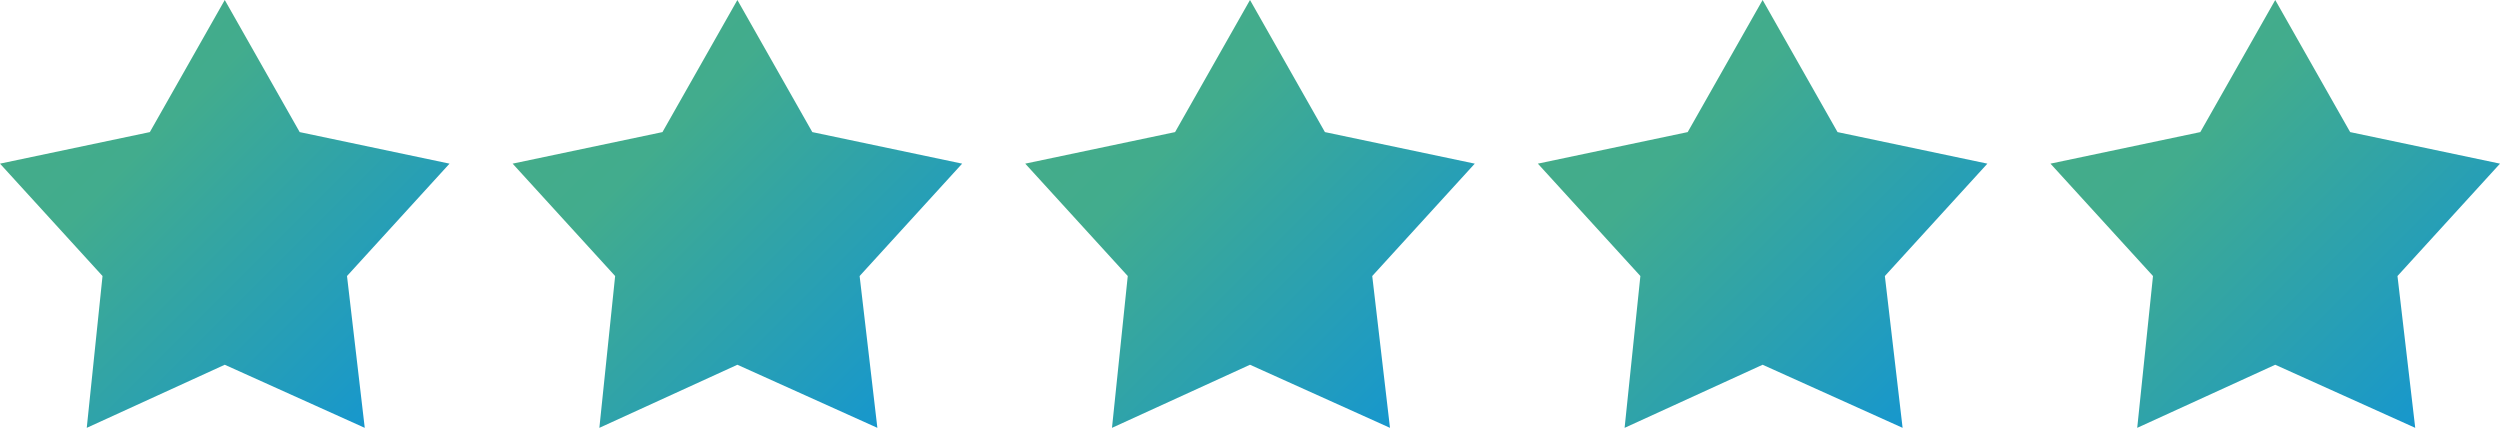 <?xml version="1.0" encoding="utf-8"?>
<!-- Generator: Adobe Illustrator 27.6.1, SVG Export Plug-In . SVG Version: 6.00 Build 0)  -->
<svg version="1.1" id="Layer_1" xmlns="http://www.w3.org/2000/svg" xmlns:xlink="http://www.w3.org/1999/xlink" x="0px" y="0px"
	 viewBox="0 0 126.8 21.7" style="enable-background:new 0 0 126.8 21.7;" xml:space="preserve">
<style type="text/css">
	.st0{fill:url(#SVGID_1_);}
	.st1{fill:url(#SVGID_00000042732811508058873370000001368048578797362855_);}
	.st2{fill:url(#SVGID_00000168076724328505240350000016469423340799944576_);}
	.st3{fill:url(#SVGID_00000143611119649290851480000004992271167971260315_);}
	.st4{fill:url(#SVGID_00000067207127585525350800000016488086461137300627_);}
</style>
<linearGradient id="SVGID_1_" gradientUnits="userSpaceOnUse" x1="3.442" y1="4.85" x2="19.383" y2="20.791">
	<stop  offset="0" style="stop-color:#44AC8A"/>
	<stop  offset="6.056888e-02" style="stop-color:#43AC8B"/>
	<stop  offset="0.201" style="stop-color:#42AC8D"/>
	<stop  offset="1" style="stop-color:#1797CD"/>
</linearGradient>
<polygon class="st0" points="11.4,0 15.2,6.7 22.8,8.3 17.6,14 18.5,21.7 11.4,18.5 4.4,21.7 5.2,14 0,8.3 7.6,6.7 "/>
<linearGradient id="SVGID_00000136405062777541761960000009823534163917275529_" gradientUnits="userSpaceOnUse" x1="29.442" y1="4.85" x2="45.383" y2="20.791">
	<stop  offset="0" style="stop-color:#44AC8A"/>
	<stop  offset="6.056888e-02" style="stop-color:#43AC8B"/>
	<stop  offset="0.201" style="stop-color:#42AC8D"/>
	<stop  offset="1" style="stop-color:#1797CD"/>
</linearGradient>
<polygon style="fill:url(#SVGID_00000136405062777541761960000009823534163917275529_);" points="37.4,0 41.2,6.7 48.8,8.3 43.6,14 
	44.5,21.7 37.4,18.5 30.4,21.7 31.2,14 26,8.3 33.6,6.7 "/>
<linearGradient id="SVGID_00000152979899345206086370000011297519993505952694_" gradientUnits="userSpaceOnUse" x1="55.442" y1="4.85" x2="71.383" y2="20.791">
	<stop  offset="0" style="stop-color:#44AC8A"/>
	<stop  offset="6.056888e-02" style="stop-color:#43AC8B"/>
	<stop  offset="0.201" style="stop-color:#42AC8D"/>
	<stop  offset="1" style="stop-color:#1797CD"/>
</linearGradient>
<polygon style="fill:url(#SVGID_00000152979899345206086370000011297519993505952694_);" points="63.4,0 67.2,6.7 74.8,8.3 69.6,14 
	70.5,21.7 63.4,18.5 56.4,21.7 57.2,14 52,8.3 59.6,6.7 "/>
<linearGradient id="SVGID_00000165201832361265882690000018134780269118077070_" gradientUnits="userSpaceOnUse" x1="81.442" y1="4.85" x2="97.383" y2="20.791">
	<stop  offset="0" style="stop-color:#44AC8A"/>
	<stop  offset="6.056888e-02" style="stop-color:#43AC8B"/>
	<stop  offset="0.201" style="stop-color:#42AC8D"/>
	<stop  offset="1" style="stop-color:#1797CD"/>
</linearGradient>
<polygon style="fill:url(#SVGID_00000165201832361265882690000018134780269118077070_);" points="89.4,0 93.2,6.7 100.8,8.3 
	95.6,14 96.5,21.7 89.4,18.5 82.4,21.7 83.2,14 78,8.3 85.6,6.7 "/>
<linearGradient id="SVGID_00000154407282272029154120000010648437554296691604_" gradientUnits="userSpaceOnUse" x1="107.442" y1="4.85" x2="123.383" y2="20.791">
	<stop  offset="0" style="stop-color:#44AC8A"/>
	<stop  offset="6.056888e-02" style="stop-color:#43AC8B"/>
	<stop  offset="0.201" style="stop-color:#42AC8D"/>
	<stop  offset="1" style="stop-color:#1797CD"/>
</linearGradient>
<polygon style="fill:url(#SVGID_00000154407282272029154120000010648437554296691604_);" points="115.4,0 119.2,6.7 126.8,8.3 
	121.6,14 122.5,21.7 115.4,18.5 108.4,21.7 109.2,14 104,8.3 111.6,6.7 "/>
</svg>
